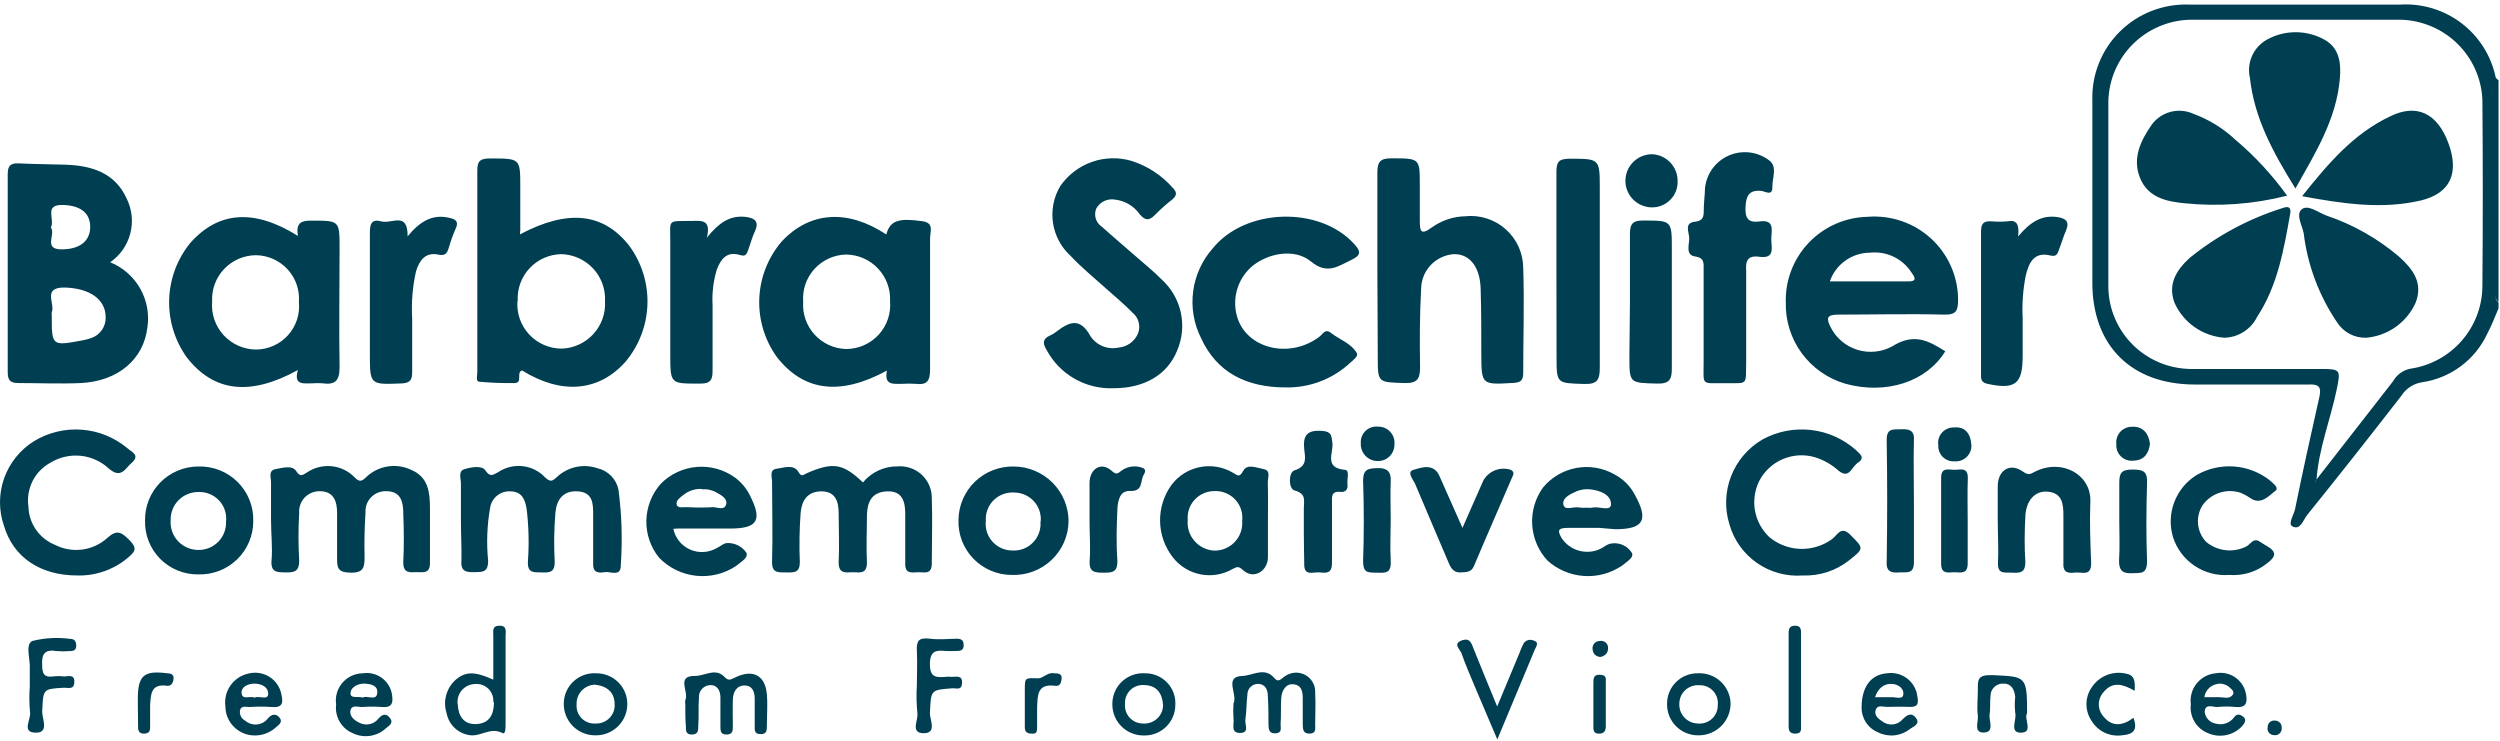 <!DOCTYPE svg PUBLIC "-//W3C//DTD SVG 1.1//EN" "http://www.w3.org/Graphics/SVG/1.1/DTD/svg11.dtd">
<svg width="334px" height="99px" viewBox="0 0 334 99" version="1.1" xmlns="http://www.w3.org/2000/svg" xmlns:xlink="http://www.w3.org/1999/xlink" xml:space="preserve" xmlns:serif="http://www.serif.com/" style="fill-rule:evenodd;clip-rule:evenodd;stroke-linejoin:round;stroke-miterlimit:2;">
  <path d="M200.022,94.387L202.982,87.285C203.144,86.822 203.341,86.371 203.57,85.936C203.714,85.729 203.928,85.579 204.173,85.514C204.418,85.449 204.678,85.473 204.907,85.581C205.709,85.829 205.192,86.415 205.05,86.788C203.463,90.623 201.858,94.44 200.04,98.79L197.134,91.955C196.492,90.392 195.797,88.848 195.244,87.25C195.066,86.753 194.086,86.025 195.244,85.581C196.403,85.137 196.582,85.936 196.902,86.753C197.829,89.096 198.828,91.457 200.022,94.387ZM44.907,94.122C44.83,93.609 44.865,93.085 45.009,92.586C45.152,92.088 45.401,91.625 45.739,91.23C46.076,90.835 46.495,90.516 46.966,90.295C47.438,90.075 47.951,89.957 48.472,89.95C48.929,89.88 49.395,89.903 49.843,90.017C50.29,90.132 50.71,90.335 51.077,90.616C51.443,90.896 51.749,91.247 51.975,91.649C52.202,92.05 52.344,92.493 52.394,92.95C52.537,94.033 52.269,94.548 51.075,94.459C50.155,94.388 49.231,94.388 48.312,94.459C47.795,94.459 47.028,94.14 46.832,94.867C46.636,95.595 47.242,96.181 47.902,96.501C48.332,96.76 48.844,96.851 49.338,96.756C49.832,96.66 50.273,96.386 50.576,95.986C51.146,95.329 51.681,95.311 52.145,95.986C52.608,96.661 51.895,96.998 51.538,97.318C50.958,97.847 50.233,98.192 49.455,98.309C48.677,98.426 47.882,98.31 47.171,97.974C46.421,97.669 45.793,97.126 45.384,96.43C44.975,95.733 44.807,94.922 44.907,94.122ZM292.695,94.086C292.631,93.596 292.666,93.098 292.799,92.622C292.933,92.146 293.161,91.702 293.47,91.316C293.78,90.929 294.164,90.609 294.601,90.375C295.038,90.14 295.517,89.995 296.011,89.949C296.466,89.863 296.934,89.868 297.387,89.965C297.84,90.062 298.268,90.248 298.647,90.513C299.026,90.778 299.348,91.116 299.594,91.507C299.839,91.898 300.003,92.334 300.076,92.79C300.272,93.873 300.076,94.565 298.739,94.459C297.897,94.37 297.049,94.37 296.207,94.459C295.601,94.459 294.585,93.962 294.549,95.116C294.592,95.504 294.761,95.867 295.032,96.15C295.303,96.432 295.66,96.618 296.047,96.678C296.494,96.802 296.97,96.785 297.407,96.629C297.844,96.474 298.222,96.187 298.489,95.808C298.899,95.275 299.345,95.453 299.755,95.808C300.165,96.163 299.862,96.696 299.541,97.015C298.983,97.616 298.251,98.031 297.447,98.203C296.643,98.374 295.805,98.294 295.049,97.974C294.276,97.682 293.624,97.14 293.197,96.435C292.77,95.73 292.594,94.903 292.695,94.086ZM285.187,92.294C283.636,91.388 282.245,90.998 281.051,92.454C280.634,92.903 280.402,93.493 280.402,94.105C280.402,94.717 280.634,95.306 281.051,95.756C282.192,97.141 283.6,96.981 285.026,95.898C285.633,97.496 285.027,98.117 283.582,98.224C282.771,98.355 281.938,98.238 281.193,97.89C280.449,97.541 279.828,96.977 279.411,96.271C278.938,95.557 278.708,94.71 278.756,93.856C278.804,93.003 279.128,92.187 279.678,91.53C280.181,90.884 280.861,90.396 281.636,90.125C282.411,89.854 283.248,89.812 284.046,90.004C285.187,90.181 285.276,91.051 285.187,92.294ZM248.711,94.529C248.711,91.688 249.995,90.126 252.098,89.949C252.571,89.879 253.053,89.904 253.516,90.024C253.979,90.143 254.413,90.354 254.792,90.644C255.171,90.934 255.488,91.297 255.723,91.711C255.959,92.125 256.108,92.583 256.163,93.055C256.359,94.103 256.163,94.494 255.022,94.44C253.881,94.387 253.025,94.44 252.045,94.44C251.528,94.44 250.797,94.121 250.583,94.866C250.369,95.612 250.975,96.038 251.492,96.393C251.897,96.699 252.403,96.837 252.908,96.781C253.412,96.725 253.875,96.478 254.202,96.091C254.79,95.488 255.396,95.133 255.985,95.932C256.573,96.731 255.646,97.05 255.183,97.387C254.596,97.858 253.888,98.152 253.14,98.237C252.392,98.322 251.635,98.193 250.957,97.867C250.288,97.601 249.716,97.141 249.315,96.545C248.914,95.949 248.703,95.246 248.711,94.529ZM157.025,94.176C157.025,94.722 156.915,95.264 156.701,95.768C156.487,96.271 156.174,96.727 155.78,97.108C155.386,97.489 154.919,97.787 154.407,97.985C153.895,98.182 153.348,98.276 152.8,98.259C152.25,98.264 151.704,98.16 151.195,97.953C150.686,97.746 150.223,97.44 149.833,97.054C149.443,96.667 149.134,96.208 148.925,95.701C148.715,95.195 148.608,94.652 148.61,94.105C148.599,93.539 148.706,92.978 148.924,92.456C149.142,91.934 149.467,91.462 149.878,91.072C150.288,90.681 150.776,90.38 151.309,90.187C151.843,89.994 152.411,89.913 152.978,89.95C153.528,89.944 154.073,90.051 154.579,90.264C155.086,90.477 155.543,90.791 155.923,91.188C156.302,91.584 156.596,92.054 156.786,92.568C156.975,93.082 157.056,93.629 157.025,94.176ZM34.05,98.257C33.532,98.26 33.018,98.16 32.539,97.964C32.06,97.767 31.625,97.478 31.259,97.113C30.892,96.749 30.602,96.315 30.405,95.838C30.208,95.361 30.108,94.85 30.11,94.334C29.983,93.341 30.24,92.336 30.83,91.525C31.419,90.714 32.296,90.157 33.283,89.966C33.753,89.858 34.241,89.845 34.716,89.93C35.191,90.014 35.644,90.194 36.047,90.458C36.451,90.721 36.796,91.064 37.063,91.465C37.329,91.866 37.511,92.316 37.597,92.789C37.865,93.908 37.74,94.565 36.332,94.458C35.341,94.387 34.346,94.387 33.354,94.458C32.909,94.458 32.249,94.227 32.071,94.866C32.016,95.146 32.055,95.436 32.18,95.692C32.306,95.948 32.511,96.157 32.766,96.287C32.984,96.475 33.238,96.616 33.513,96.702C33.788,96.787 34.078,96.815 34.365,96.783C34.651,96.751 34.928,96.661 35.177,96.518C35.427,96.374 35.644,96.181 35.815,95.949C36.403,95.275 36.991,95.381 37.401,95.949C37.811,96.517 37.152,96.908 36.777,97.245C36.022,97.902 35.052,98.262 34.05,98.257ZM65.905,90.802L65.905,84.926C65.905,84.34 65.708,83.594 66.742,83.594C67.776,83.594 67.545,84.393 67.545,84.943L67.545,96.803C67.545,97.229 67.545,98.205 67.099,97.921C65.477,97.087 64.157,98.507 62.66,98.205C61.919,98.083 61.234,97.736 60.698,97.212C60.162,96.688 59.801,96.012 59.665,95.276C59.413,94.496 59.394,93.66 59.609,92.869C59.824,92.079 60.265,91.367 60.877,90.82C62.196,89.684 63.444,89.684 65.905,90.802ZM79.654,89.95C80.203,89.945 80.746,90.05 81.254,90.257C81.761,90.464 82.222,90.77 82.608,91.157C82.995,91.544 83.301,92.004 83.507,92.51C83.713,93.016 83.815,93.558 83.808,94.104C83.803,94.652 83.69,95.194 83.476,95.698C83.261,96.203 82.948,96.66 82.556,97.044C82.164,97.428 81.699,97.732 81.189,97.937C80.679,98.143 80.133,98.246 79.583,98.241C79.016,98.251 78.453,98.146 77.928,97.933C77.403,97.72 76.927,97.403 76.529,97.001C76.131,96.6 75.818,96.122 75.611,95.596C75.403,95.071 75.305,94.509 75.322,93.945C75.331,93.395 75.451,92.853 75.676,92.351C75.901,91.849 76.226,91.398 76.631,91.025C77.035,90.652 77.512,90.364 78.032,90.179C78.552,89.994 79.104,89.916 79.654,89.95ZM226.874,89.95C227.424,89.926 227.973,90.012 228.489,90.201C229.006,90.39 229.479,90.68 229.882,91.054C230.286,91.427 230.61,91.876 230.837,92.376C231.064,92.875 231.19,93.414 231.206,93.962C231.21,94.527 231.102,95.087 230.887,95.609C230.671,96.132 230.353,96.606 229.952,97.005C229.55,97.403 229.072,97.718 228.547,97.93C228.021,98.142 227.458,98.248 226.891,98.241C226.342,98.246 225.798,98.141 225.289,97.934C224.781,97.727 224.319,97.421 223.931,97.035C223.543,96.648 223.236,96.188 223.028,95.682C222.82,95.176 222.715,94.634 222.72,94.087C222.708,93.54 222.807,92.997 223.011,92.489C223.216,91.982 223.521,91.521 223.909,91.135C224.297,90.748 224.76,90.444 225.27,90.24C225.779,90.037 226.325,89.938 226.874,89.95ZM303.923,96.27C304.048,96.267 304.172,96.29 304.287,96.338C304.402,96.386 304.506,96.458 304.592,96.548C304.678,96.638 304.743,96.746 304.785,96.863C304.826,96.98 304.842,97.105 304.832,97.229C304.851,97.371 304.834,97.515 304.784,97.65C304.734,97.784 304.652,97.904 304.545,98C304.438,98.096 304.31,98.165 304.17,98.201C304.031,98.236 303.885,98.238 303.745,98.205C303.62,98.198 303.498,98.164 303.388,98.105C303.278,98.046 303.182,97.964 303.107,97.864C303.032,97.764 302.981,97.649 302.955,97.527C302.93,97.405 302.932,97.279 302.961,97.158C302.954,97.033 302.976,96.909 303.023,96.794C303.07,96.678 303.142,96.575 303.234,96.49C303.326,96.405 303.435,96.342 303.554,96.304C303.673,96.266 303.799,96.254 303.923,96.27ZM91.56,94.138C91.523,93.933 91.523,93.722 91.56,93.517C92.094,92.452 90.24,90.25 92.897,90.303C94.198,90.303 95.624,89.149 96.836,90.481C97.407,91.102 97.781,90.659 98.28,90.481C100.598,89.363 102.238,90.232 102.452,92.754C102.577,94.156 102.452,95.576 102.452,96.979C102.452,97.583 102.452,98.097 101.579,98.08C100.705,98.062 100.83,97.423 100.83,96.908L100.83,93.357C100.83,92.469 100.544,91.582 99.475,91.582C98.405,91.582 97.942,92.452 97.906,93.464C97.87,94.476 97.906,95.86 97.906,97.014C97.906,97.618 97.906,98.133 97.05,98.133C96.195,98.133 96.266,97.529 96.248,96.997L96.248,93.197C96.248,92.398 95.927,91.546 94.947,91.528C94.731,91.528 94.518,91.572 94.321,91.657C94.123,91.742 93.945,91.867 93.798,92.023C93.651,92.18 93.537,92.365 93.465,92.567C93.393,92.769 93.363,92.983 93.378,93.197C93.289,94.458 93.378,95.718 93.289,96.979C93.289,97.565 93.289,98.115 92.451,98.133C91.613,98.151 91.631,97.583 91.631,97.014C91.542,95.985 91.56,95.008 91.56,94.138ZM136.915,97.069L136.915,92.24C136.915,90.465 136.915,90.589 138.698,90.624C139.393,90.624 139.946,89.79 140.784,89.95C141.247,89.95 141.907,89.95 141.836,90.642C141.764,91.335 141.586,91.707 140.927,91.619C138.449,91.299 138.645,93.075 138.556,94.601L138.556,97.122C138.556,97.957 138.413,98.046 137.735,98.01C137.058,97.975 136.898,97.637 136.915,97.069ZM18.414,93.998L18.414,93.359C18.414,90.252 19.234,89.541 22.336,89.95C22.764,89.95 23.228,90.074 23.192,90.624C23.156,91.175 22.907,91.69 22.318,91.619C20.072,91.299 20.161,92.879 20.054,94.282L20.054,97.229C20.054,97.726 19.858,97.975 19.305,98.01C18.753,98.046 18.432,97.779 18.45,97.158C18.432,96.11 18.414,95.01 18.414,93.998ZM212.876,96.945L212.876,91.264C212.876,90.678 212.876,90.11 213.732,90.145C214.587,90.181 214.552,90.554 214.534,91.122L214.534,97.016C214.534,97.726 214.249,98.046 213.536,98.01C212.822,97.975 212.876,97.407 212.876,96.945ZM240.62,84.712L240.62,96.962C240.62,97.442 240.709,97.974 239.942,98.01C239.176,98.045 238.944,97.69 238.962,96.998L238.962,84.747C238.962,84.162 238.962,83.611 239.8,83.593C240.638,83.576 240.62,84.144 240.62,84.712ZM164.795,93.962C165.401,92.773 163.458,90.412 165.954,90.305C167.273,90.305 168.949,89.027 170.25,90.589C170.839,91.299 171.231,90.589 171.677,90.341C172.071,90.059 172.538,89.894 173.022,89.868C173.507,89.841 173.989,89.953 174.413,90.189C174.836,90.426 175.182,90.778 175.411,91.205C175.64,91.631 175.742,92.113 175.706,92.595C175.795,93.998 175.706,95.418 175.706,96.821C175.706,97.353 175.884,97.992 174.957,98.01C174.03,98.028 174.066,97.353 174.048,96.714L174.048,93.341C174.048,92.435 173.923,91.566 172.853,91.424C171.784,91.281 171.267,92.258 171.177,93.199C171.088,94.14 171.177,95.596 171.088,96.75C171.088,97.265 171.32,97.939 170.393,97.975C169.466,98.01 169.484,97.318 169.466,96.696C169.466,95.436 169.466,94.158 169.377,92.897C169.377,92.116 169.003,91.441 168.2,91.37C168.003,91.353 167.804,91.377 167.616,91.44C167.428,91.504 167.256,91.606 167.11,91.74C166.964,91.873 166.848,92.036 166.768,92.217C166.689,92.398 166.649,92.593 166.649,92.79C166.525,93.909 166.542,95.028 166.382,96.146C166.275,96.767 166.988,97.921 165.669,97.921C164.35,97.921 164.92,96.714 164.795,96.022C164.744,95.336 164.744,94.648 164.795,93.962ZM122.49,91.601C122.49,90.057 122.579,88.494 122.49,86.95C122.401,85.405 122.954,85.174 124.273,85.334C125.592,85.494 126.697,85.334 127.838,85.334C128.445,85.334 128.748,85.547 128.748,86.204C128.748,86.861 128.338,86.985 127.785,86.968C127.292,86.994 126.798,86.994 126.305,86.968C125.022,86.843 124.237,86.968 124.237,88.743C124.237,90.518 125.057,90.518 126.305,90.43C126.589,90.394 126.877,90.394 127.161,90.43C127.731,90.43 128.587,90.163 128.534,91.228C128.48,92.294 127.803,91.921 127.25,91.956C124.291,92.169 124.38,92.169 124.237,95.294C124.237,96.2 125.2,97.975 123.382,97.957C121.563,97.939 122.722,96.182 122.561,95.259C122.437,94.043 122.413,92.82 122.49,91.601ZM3.978,91.743L3.978,89.417C4.085,88.103 3.318,86.115 4.317,85.635C5.959,85.223 7.665,85.126 9.344,85.351C9.986,85.351 10.2,85.724 10.182,86.31C10.164,86.896 9.79,86.985 9.308,86.985C8.745,87.029 8.178,87.029 7.615,86.985C5.975,86.701 5.529,87.375 5.636,88.938C5.636,89.985 5.903,90.535 7.062,90.376C7.559,90.313 8.062,90.313 8.56,90.376C9.094,90.376 9.968,90.021 9.932,91.121C9.897,92.222 9.077,91.849 8.506,91.885C5.689,92.045 5.779,92.045 5.636,95.098C5.636,96.057 6.616,97.939 4.727,97.885C2.837,97.832 4.174,96.11 4.014,95.134C3.903,94.007 3.891,92.872 3.978,91.743ZM270.817,95.293C270.336,96.021 271.709,97.849 270.033,97.885C268.357,97.92 269.498,96.11 269.231,95.222C269.159,94.519 269.159,93.812 269.231,93.109C269.142,92.204 268.767,91.334 267.715,91.334C267.49,91.314 267.263,91.341 267.048,91.413C266.834,91.486 266.636,91.601 266.469,91.753C266.301,91.905 266.167,92.089 266.075,92.295C265.983,92.501 265.934,92.724 265.933,92.949C265.844,93.784 265.933,94.725 265.808,95.488C265.683,96.252 266.521,97.814 265.059,97.867C263.597,97.92 264.346,96.394 264.239,95.595C264.096,94.494 264.239,93.34 264.239,92.221C264.239,90.837 264.132,90.126 266.218,90.198C270.675,90.411 270.817,90.286 270.817,95.293ZM65.905,93.803C65.933,93.474 65.888,93.143 65.772,92.833C65.657,92.524 65.474,92.244 65.237,92.013C65.001,91.782 64.715,91.607 64.402,91.499C64.089,91.391 63.756,91.353 63.426,91.388C63.084,91.4 62.748,91.486 62.442,91.639C62.135,91.792 61.865,92.009 61.65,92.275C61.436,92.541 61.281,92.85 61.197,93.181C61.112,93.512 61.101,93.857 61.162,94.193C61.252,95.702 61.983,96.821 63.676,96.732C65.37,96.643 65.994,95.471 65.994,93.803L65.905,93.803ZM224.36,93.962C224.336,94.304 224.381,94.646 224.494,94.969C224.607,95.292 224.785,95.589 225.017,95.842C225.249,96.094 225.53,96.297 225.843,96.438C226.156,96.579 226.494,96.655 226.838,96.661C227.18,96.694 227.525,96.654 227.85,96.544C228.175,96.434 228.473,96.256 228.724,96.023C228.976,95.79 229.174,95.506 229.307,95.191C229.439,94.875 229.503,94.535 229.494,94.193C229.533,93.853 229.497,93.509 229.39,93.183C229.283,92.858 229.107,92.56 228.873,92.309C228.64,92.058 228.354,91.86 228.037,91.728C227.72,91.597 227.378,91.535 227.034,91.548C226.697,91.521 226.358,91.563 226.038,91.672C225.718,91.781 225.424,91.953 225.173,92.18C224.923,92.406 224.721,92.681 224.581,92.987C224.441,93.294 224.366,93.626 224.36,93.962ZM79.387,91.477C78.725,91.522 78.107,91.825 77.667,92.32C77.227,92.815 76.999,93.462 77.034,94.122C77.007,94.462 77.054,94.804 77.173,95.125C77.292,95.445 77.479,95.735 77.721,95.977C77.963,96.218 78.255,96.404 78.577,96.522C78.898,96.64 79.241,96.688 79.583,96.661C79.927,96.674 80.269,96.615 80.589,96.488C80.908,96.36 81.196,96.167 81.435,95.921C81.674,95.674 81.858,95.38 81.975,95.058C82.093,94.736 82.14,94.393 82.115,94.051C82.097,92.507 81.134,91.637 79.387,91.459L79.387,91.477ZM155.385,94.176C155.278,92.596 154.511,91.566 152.907,91.53C152.564,91.496 152.218,91.537 151.893,91.649C151.567,91.761 151.27,91.943 151.023,92.181C150.775,92.42 150.582,92.709 150.458,93.028C150.334,93.348 150.281,93.691 150.304,94.034C150.271,94.373 150.311,94.716 150.421,95.039C150.532,95.362 150.71,95.658 150.945,95.907C151.179,96.155 151.465,96.351 151.781,96.482C152.098,96.612 152.439,96.673 152.782,96.661C153.119,96.678 153.456,96.626 153.773,96.509C154.089,96.391 154.378,96.21 154.622,95.978C154.865,95.745 155.059,95.465 155.19,95.155C155.321,94.845 155.387,94.512 155.385,94.176ZM48.472,93.181C49.096,92.879 50.255,93.678 50.397,92.631C50.54,91.583 49.56,91.388 48.775,91.334C47.991,91.281 46.885,91.707 46.832,92.577C46.778,93.447 47.955,92.932 48.543,93.234L48.472,93.181ZM294.506,93.145L296.51,93.145C297.117,93.145 297.83,93.447 298.293,92.825C298.507,92.524 298.293,92.151 297.954,91.92C297.712,91.667 297.403,91.487 297.063,91.399C296.723,91.311 296.365,91.319 296.029,91.423C295.617,91.531 295.249,91.763 294.975,92.087C294.72,92.388 294.557,92.755 294.506,93.145L294.478,93.145L294.496,93.234C294.499,93.204 294.502,93.174 294.506,93.145ZM34.05,93.18C34.674,92.931 35.833,93.606 35.833,92.683C35.833,91.759 34.905,91.351 34.05,91.333C33.194,91.316 32.267,91.724 32.267,92.505C32.303,93.659 33.461,92.86 34.032,93.233L34.05,93.18ZM250.505,93.144L252.776,93.144C253.435,93.144 254.291,93.517 254.291,92.647C254.291,91.777 253.328,91.316 252.508,91.369C251.707,91.421 250.939,91.88 250.505,93.144L250.494,93.144L250.476,93.233C250.486,93.203 250.496,93.173 250.505,93.144ZM213.877,87.766C213.737,87.773 213.597,87.752 213.466,87.705C213.334,87.658 213.214,87.585 213.111,87.491C213.008,87.397 212.925,87.283 212.866,87.156C212.808,87.03 212.776,86.893 212.771,86.754C212.748,86.615 212.755,86.473 212.793,86.338C212.831,86.202 212.898,86.077 212.99,85.97C213.081,85.863 213.196,85.778 213.324,85.72C213.453,85.662 213.593,85.633 213.734,85.635C213.873,85.608 214.016,85.613 214.153,85.649C214.289,85.685 214.416,85.752 214.523,85.845C214.629,85.937 214.713,86.053 214.768,86.183C214.823,86.313 214.847,86.453 214.839,86.594C214.839,87.269 214.429,87.606 213.877,87.766ZM213.664,70.527L209.403,70.527C207.995,70.527 208.138,71.006 208.637,71.894C209.168,72.692 209.965,73.279 210.887,73.552C211.81,73.825 212.799,73.766 213.682,73.385C214.146,73.208 214.52,72.835 214.983,72.675C215.533,72.523 216.116,72.548 216.651,72.746C217.185,72.943 217.644,73.304 217.961,73.776C218.442,74.433 217.337,75.036 216.731,75.551C215.232,76.58 213.428,77.074 211.612,76.951C209.796,76.829 208.075,76.097 206.729,74.877C205.528,73.571 204.813,71.895 204.702,70.128C204.592,68.36 205.094,66.609 206.123,65.165C207.249,63.783 208.833,62.845 210.591,62.52C212.348,62.194 214.165,62.503 215.714,63.39C216.853,63.991 217.785,64.918 218.388,66.053C220.296,69.479 219.619,70.704 215.786,70.704L213.664,70.527ZM89.957,70.651C90.082,71.252 90.347,71.815 90.732,72.295C91.117,72.774 91.611,73.156 92.173,73.408C92.734,73.661 93.348,73.778 93.964,73.749C94.58,73.72 95.18,73.547 95.715,73.243C96.232,73.012 96.732,72.515 97.213,72.55C97.703,72.541 98.187,72.653 98.623,72.876C99.058,73.099 99.431,73.426 99.709,73.829C100.03,74.539 98.96,75.071 98.354,75.604C96.781,76.657 94.885,77.123 93,76.922C91.116,76.721 89.363,75.864 88.05,74.503C86.909,73.092 86.308,71.324 86.354,69.513C86.4,67.702 87.089,65.967 88.299,64.614C89.581,63.32 91.287,62.527 93.106,62.38C94.926,62.234 96.737,62.743 98.211,63.815C99.008,64.409 99.66,65.173 100.119,66.052C101.901,69.479 101.277,70.615 97.534,70.615L90.51,70.615C90.325,70.614 90.14,70.626 89.957,70.651ZM240.854,76.883C238.678,77.046 236.513,76.454 234.726,75.208C232.938,73.962 231.639,72.139 231.048,70.047C230.392,67.935 230.474,65.664 231.28,63.603C232.086,61.543 233.569,59.816 235.488,58.703C237.461,57.627 239.722,57.188 241.957,57.446C244.192,57.703 246.292,58.645 247.967,60.141C248.448,60.62 249.233,61.135 248.252,61.792C247.272,62.449 247.093,64.064 245.596,62.857C244.693,62.044 243.622,61.438 242.458,61.082C241.046,60.67 239.534,60.761 238.181,61.337C236.828,61.914 235.718,62.941 235.042,64.242C234.423,65.479 234.223,66.882 234.47,68.242C234.717,69.601 235.4,70.845 236.415,71.787C237.576,72.739 239.02,73.281 240.523,73.329C242.026,73.377 243.502,72.929 244.722,72.054C245.435,71.592 245.917,70.101 247.254,71.503C249.036,73.278 249.036,73.278 247.022,74.876C245.271,76.255 243.084,76.966 240.854,76.883ZM10.34,76.883C5.331,76.883 1.765,74.415 0.535,70.261C-0.183,68.204 -0.178,65.965 0.547,63.911C1.273,61.857 2.676,60.108 4.528,58.951C6.442,57.781 8.678,57.24 10.918,57.406C13.158,57.572 15.288,58.435 17.008,59.875C17.525,60.336 18.79,60.816 17.596,61.828C16.74,62.555 16.205,64.029 14.547,62.609C13.525,61.65 12.216,61.05 10.819,60.899C9.423,60.749 8.015,61.056 6.81,61.774C5.762,62.326 4.909,63.186 4.37,64.238C3.831,65.29 3.631,66.482 3.797,67.651C3.818,68.763 4.168,69.844 4.802,70.76C5.436,71.675 6.327,72.385 7.363,72.799C8.485,73.37 9.756,73.586 11.005,73.418C12.254,73.25 13.421,72.706 14.351,71.858C15.617,70.722 16.223,71.095 17.222,72.089C18.22,73.083 18.238,73.545 17.222,74.397C15.324,76.059 12.866,76.947 10.34,76.883ZM169.395,69.569L169.395,74.433C169.395,76.297 167.505,77.451 166.115,76.208C165.455,75.605 165.313,75.711 164.724,75.995C163.425,76.758 161.892,77.022 160.411,76.738C158.93,76.453 157.605,75.64 156.684,74.451C155.614,73.075 155.018,71.391 154.986,69.651C154.954,67.911 155.487,66.207 156.506,64.793C157.43,63.556 158.782,62.705 160.3,62.404C161.818,62.102 163.394,62.371 164.724,63.159C165.224,63.39 165.527,63.958 166.079,62.929C166.632,61.899 167.862,62.502 168.843,62.68C169.823,62.858 169.36,63.852 169.377,64.455C169.431,66.178 169.395,67.864 169.395,69.569ZM297.858,76.811C296.214,76.941 294.574,76.514 293.205,75.598C291.836,74.683 290.818,73.334 290.317,71.769C289.854,70.231 289.912,68.585 290.483,67.083C291.053,65.582 292.103,64.308 293.472,63.46C294.985,62.593 296.725,62.197 298.466,62.323C300.208,62.45 301.871,63.093 303.242,64.171C303.652,64.561 304.579,65.182 303.955,65.609C303.331,66.035 302.172,67.473 300.817,66.656C300.358,66.336 299.868,66.063 299.355,65.839C298.438,65.534 297.447,65.531 296.528,65.832C295.609,66.133 294.813,66.721 294.256,67.508C293.781,68.264 293.572,69.156 293.662,70.044C293.753,70.931 294.137,71.763 294.756,72.408C295.492,73.015 296.39,73.396 297.34,73.503C298.289,73.61 299.25,73.44 300.104,73.012C300.674,72.728 301.067,71.787 301.887,72.355C302.707,72.923 303.669,73.26 303.812,73.917C303.955,74.574 302.938,75.213 302.279,75.693C300.968,76.538 299.415,76.931 297.858,76.811ZM135.184,76.812C134.223,76.813 133.271,76.62 132.387,76.246C131.503,75.871 130.704,75.322 130.038,74.632C129.372,73.943 128.852,73.126 128.511,72.231C128.17,71.337 128.014,70.382 128.053,69.426C128.066,68.474 128.27,67.533 128.651,66.659C129.032,65.785 129.583,64.995 130.273,64.335C130.963,63.674 131.777,63.157 132.669,62.812C133.561,62.467 134.512,62.301 135.469,62.325C137.403,62.343 139.252,63.119 140.617,64.485C141.981,65.85 142.751,67.695 142.76,69.622C142.749,70.593 142.543,71.552 142.154,72.443C141.764,73.333 141.2,74.137 140.494,74.807C139.788,75.477 138.954,76 138.042,76.344C137.13,76.689 136.158,76.848 135.184,76.812ZM26.438,62.324C27.415,62.287 28.389,62.451 29.3,62.804C30.211,63.158 31.039,63.695 31.733,64.381C32.427,65.067 32.971,65.887 33.333,66.792C33.695,67.696 33.866,68.665 33.836,69.639C33.837,70.588 33.646,71.528 33.275,72.402C32.905,73.277 32.362,74.068 31.679,74.731C30.996,75.393 30.186,75.912 29.299,76.257C28.411,76.602 27.462,76.766 26.509,76.74C25.56,76.755 24.617,76.578 23.738,76.22C22.859,75.861 22.062,75.329 21.395,74.655C20.729,73.982 20.206,73.18 19.86,72.3C19.513,71.419 19.349,70.478 19.378,69.532C19.364,68.597 19.536,67.667 19.883,66.798C20.231,65.929 20.748,65.136 21.404,64.467C22.06,63.797 22.842,63.263 23.706,62.895C24.57,62.527 25.498,62.333 26.438,62.324ZM283.137,69.603L283.137,64.507C283.137,63.194 283.405,62.732 284.92,62.732C286.435,62.732 286.917,63.034 286.845,64.596C286.738,68.04 286.721,71.52 286.845,74.964C286.845,76.74 286.025,76.527 284.884,76.58C283.743,76.633 283.102,76.367 283.102,74.964C283.226,73.136 283.137,71.36 283.137,69.603ZM266.898,69.391L266.898,64.952C266.898,62.857 268.521,61.756 270.25,62.999C271.124,63.621 271.373,63.23 271.908,62.999C275.473,61.224 279.413,63.39 279.271,67.029C279.164,69.763 279.271,72.515 279.378,75.267C279.378,77.043 278.148,76.403 277.292,76.492C276.436,76.581 275.598,76.616 275.67,75.267L275.67,68.911C275.67,67.42 275.58,65.804 273.477,65.68C271.872,65.574 270.696,66.87 270.589,68.929C270.482,70.988 270.446,73.03 270.589,75.072C270.589,76.421 269.983,76.581 268.913,76.51C267.843,76.439 266.845,76.812 266.934,75.143C267.023,73.474 266.898,71.308 266.898,69.391ZM61.578,69.462L61.578,64.597C61.578,63.94 61.186,62.964 62.006,62.698C62.826,62.431 64.359,62.13 64.823,62.822C65.518,63.834 65.857,63.426 66.606,63.053C67.562,62.422 68.711,62.149 69.85,62.282C70.989,62.415 72.044,62.946 72.827,63.781C73.629,64.562 73.915,64.153 74.467,63.674C75.176,63.026 76.046,62.58 76.987,62.383C77.929,62.186 78.906,62.246 79.816,62.556C80.516,62.714 81.155,63.072 81.655,63.586C82.155,64.1 82.495,64.747 82.632,65.45C83.072,68.804 83.173,72.194 82.935,75.569C82.935,77.096 81.545,76.315 80.778,76.439C80.012,76.563 79.21,76.563 79.245,75.338L79.245,68.787C79.245,67.331 79.245,65.787 77.213,65.645C75.181,65.503 74.343,66.834 74.2,68.521C74.019,70.7 73.989,72.889 74.111,75.072C74.111,76.475 73.433,76.51 72.417,76.475C71.401,76.439 70.456,76.652 70.528,75.037C70.697,72.711 70.643,70.375 70.367,68.059C70.171,66.799 69.779,65.68 68.21,65.645C67.563,65.602 66.924,65.803 66.419,66.207C65.913,66.612 65.579,67.19 65.482,67.829C65.069,70.173 64.979,72.562 65.215,74.93C65.215,76.475 64.448,76.421 63.432,76.439C62.416,76.457 61.507,76.439 61.649,74.912C61.685,73.137 61.578,71.291 61.578,69.462ZM174.191,71.077L174.191,67.917C174.191,66.87 174.566,65.964 172.943,65.521C172.105,65.272 172.141,63.07 172.943,62.84C174.726,62.289 174.352,61.064 174.245,60.035C174.049,58.117 174.655,57.425 176.651,57.567C177.935,57.673 177.864,58.224 178.006,59.129C178.202,60.443 176.812,62.484 179.646,62.769C180.377,62.769 179.932,64.011 180.021,64.668C180.11,65.325 179.825,65.805 179.058,65.716C177.81,65.592 177.953,66.426 177.953,67.207L177.953,75.232C177.953,76.581 177.24,76.581 176.348,76.475C175.457,76.368 174.191,77.078 174.245,75.303C174.227,73.9 174.191,72.498 174.191,71.077ZM185.8,69.391C185.8,71.167 185.693,73.048 185.8,74.859C185.907,76.67 185.104,76.528 183.892,76.51C182.68,76.493 182.109,76.51 182.109,74.966C182.234,71.415 182.234,67.864 182.109,64.225C182.109,62.662 182.787,62.591 184.017,62.538C185.247,62.485 185.889,62.964 185.8,64.314C185.728,66.018 185.8,67.705 185.8,69.391ZM36.21,69.532L36.21,64.455C36.21,63.833 35.818,62.857 36.799,62.679C37.779,62.502 39.045,62.111 39.58,62.946C40.115,63.78 40.4,63.46 40.952,63.158C41.923,62.481 43.106,62.172 44.286,62.286C45.465,62.4 46.566,62.929 47.388,63.78C47.976,64.384 48.28,64.366 48.886,63.78C49.677,63.006 50.691,62.496 51.787,62.321C52.882,62.146 54.005,62.314 55.001,62.804C57.211,63.762 57.425,65.751 57.443,67.775L57.443,75.196C57.443,76.723 56.498,76.421 55.66,76.438C54.822,76.456 53.877,76.652 53.877,75.16C53.984,72.976 53.966,70.775 53.877,68.591C53.877,67.153 53.61,65.626 51.631,65.626C51.256,65.608 50.881,65.669 50.53,65.805C50.18,65.941 49.863,66.149 49.599,66.415C49.334,66.682 49.13,67 48.998,67.351C48.865,67.701 48.809,68.076 48.832,68.449C48.707,70.42 48.654,72.408 48.707,74.379C48.707,75.782 48.6,76.545 46.818,76.51C45.035,76.474 45.035,75.781 45.035,74.468L45.035,68.556C45.035,67.029 44.625,65.626 42.717,65.626C42.34,65.62 41.965,65.693 41.617,65.839C41.27,65.986 40.956,66.203 40.698,66.477C40.439,66.751 40.241,67.076 40.116,67.431C39.991,67.786 39.942,68.163 39.972,68.538C39.847,70.649 39.847,72.765 39.972,74.876C39.972,76.296 39.419,76.492 38.189,76.474C36.959,76.456 36.139,76.474 36.282,74.805C36.424,73.136 36.21,71.308 36.21,69.532ZM145.562,69.604L145.562,64.526C145.562,62.644 147.114,61.65 148.486,62.875C149.253,63.567 149.378,63.177 149.841,62.875C150.244,62.581 150.716,62.394 151.212,62.332C151.708,62.269 152.212,62.334 152.676,62.52C153.121,62.679 152.997,63.123 152.818,63.407C152.283,64.224 152.818,65.715 150.875,65.591C149.592,65.591 149.342,66.94 149.288,67.97C149.181,70.296 149.11,72.622 149.288,74.947C149.288,76.403 148.682,76.51 147.506,76.51C146.329,76.51 145.456,76.51 145.58,74.876C145.705,73.243 145.562,71.361 145.562,69.604ZM255.698,67.065L255.698,75.107C255.698,76.776 254.7,76.403 253.755,76.474C252.81,76.545 251.972,76.474 252.061,75.054C252.15,69.621 252.15,64.171 252.061,58.738C252.061,57.105 253.06,57.406 254.022,57.353C254.985,57.3 255.805,57.46 255.698,58.791C255.627,61.543 255.698,64.313 255.698,67.065ZM115.288,64.455C115.852,63.772 116.563,63.223 117.368,62.851C118.174,62.48 119.053,62.293 119.941,62.307C120.53,62.262 121.122,62.341 121.678,62.538C122.235,62.735 122.743,63.046 123.172,63.45C123.6,63.855 123.939,64.345 124.165,64.888C124.392,65.431 124.501,66.016 124.487,66.604C124.594,69.497 124.487,72.391 124.487,75.285C124.487,76.865 123.418,76.404 122.58,76.457C121.742,76.51 120.886,76.634 120.94,75.267L120.94,68.698C120.94,67.172 120.654,65.574 118.551,65.645C116.447,65.716 115.877,67.065 115.823,68.787C115.823,70.9 115.716,73.03 115.823,75.143C115.823,76.83 114.753,76.421 113.826,76.457C112.899,76.492 112.044,76.617 112.044,75.143C112.151,72.959 112.044,70.758 112.044,68.574C112.044,67.083 111.669,65.645 109.744,65.645C107.819,65.645 107.088,66.959 106.963,68.539C106.802,70.725 106.767,72.918 106.856,75.108C106.856,76.528 106.107,76.492 105.073,76.475C104.039,76.457 103.112,76.634 103.148,75.054C103.255,71.504 103.148,67.953 103.148,64.402C103.148,63.763 102.756,62.751 103.736,62.627C104.717,62.502 106.018,61.97 106.66,63.035C107.105,63.781 107.284,63.443 107.729,63.248C111.277,61.686 112.614,61.899 115.288,64.455ZM262.884,69.764L262.884,75.268C262.884,76.671 262.064,76.493 261.226,76.458C260.388,76.422 259.318,76.848 259.336,75.268L259.336,63.834C259.336,62.361 260.352,62.769 261.119,62.769C261.885,62.769 262.902,62.361 262.902,63.834C262.83,65.805 262.884,67.794 262.884,69.764ZM195.388,70.527C196.458,68.113 197.296,66.142 198.187,64.171C198.541,63.555 199.098,63.079 199.764,62.823C200.43,62.568 201.164,62.548 201.842,62.769C202.412,63.071 202.163,63.444 202.002,63.816C200.309,67.758 198.579,71.681 196.921,75.623C196.565,76.475 195.923,76.422 195.139,76.475C194.354,76.528 193.909,76.049 193.605,75.339C192.108,71.788 190.557,68.237 189.077,64.686C188.828,64.083 187.865,63.053 188.845,62.769C189.826,62.485 191.555,61.81 192.322,63.621L195.388,70.527ZM165.954,69.569C166.015,69.057 165.962,68.538 165.801,68.049C165.639,67.56 165.373,67.111 165.02,66.734C164.668,66.358 164.237,66.062 163.758,65.868C163.279,65.673 162.763,65.585 162.246,65.609C161.752,65.608 161.262,65.708 160.808,65.905C160.354,66.102 159.947,66.391 159.612,66.754C159.276,67.116 159.02,67.544 158.86,68.01C158.7,68.477 158.639,68.971 158.681,69.462C158.632,69.967 158.687,70.476 158.841,70.96C158.996,71.443 159.248,71.89 159.581,72.273C159.915,72.657 160.323,72.969 160.781,73.191C161.239,73.412 161.738,73.539 162.246,73.563C162.761,73.568 163.27,73.465 163.742,73.262C164.215,73.058 164.639,72.759 164.988,72.383C165.337,72.007 165.603,71.562 165.77,71.077C165.936,70.593 165.999,70.079 165.954,69.569ZM139.034,69.71C139.084,69.223 139.031,68.73 138.88,68.263C138.728,67.797 138.482,67.366 138.155,66.999C137.828,66.632 137.429,66.337 136.982,66.131C136.535,65.926 136.05,65.814 135.558,65.805C135.046,65.762 134.531,65.831 134.049,66.005C133.566,66.18 133.127,66.456 132.761,66.815C132.395,67.174 132.112,67.608 131.93,68.086C131.748,68.564 131.672,69.076 131.707,69.586C131.65,70.078 131.697,70.577 131.844,71.05C131.992,71.522 132.238,71.96 132.565,72.332C132.892,72.705 133.295,73.006 133.745,73.215C134.196,73.424 134.686,73.536 135.184,73.545C135.704,73.584 136.227,73.509 136.715,73.325C137.203,73.141 137.644,72.853 138.008,72.48C138.372,72.108 138.649,71.66 138.82,71.169C138.991,70.679 139.052,70.156 138.999,69.639L139.034,69.71ZM26.527,65.733C26.033,65.725 25.542,65.818 25.084,66.004C24.627,66.19 24.211,66.466 23.863,66.816C23.516,67.166 23.242,67.582 23.06,68.039C22.877,68.497 22.789,68.987 22.801,69.479C22.759,69.989 22.824,70.501 22.991,70.985C23.159,71.468 23.425,71.912 23.774,72.287C24.123,72.663 24.546,72.962 25.017,73.166C25.488,73.371 25.996,73.475 26.509,73.473C27.004,73.479 27.496,73.384 27.953,73.194C28.41,73.004 28.824,72.724 29.169,72.371C29.514,72.017 29.783,71.597 29.96,71.137C30.138,70.676 30.219,70.185 30.2,69.692C30.259,69.183 30.207,68.668 30.048,68.181C29.889,67.695 29.626,67.248 29.277,66.872C28.928,66.496 28.502,66.199 28.027,66.003C27.553,65.806 27.041,65.714 26.527,65.733ZM333.368,39.33C333.365,39.729 333.429,40.112 333.803,40.417L333.803,41.198C333.304,42.334 332.876,43.524 332.288,44.606C331.491,46.315 330.281,47.8 328.765,48.928C327.25,50.056 325.477,50.792 323.606,51.069C323.045,51.15 322.507,51.351 322.031,51.657C321.554,51.964 321.149,52.368 320.843,52.844C316.683,58.218 312.476,63.544 308.221,68.823C307.704,69.48 307.33,70.882 306.278,70.332C305.618,69.977 306.456,68.805 306.617,68.024C307.633,63.053 308.72,58.1 309.843,53.146C310.146,51.832 309.968,51.282 308.399,51.371L293.228,51.371C284.742,51.371 279.537,46.169 279.537,37.771L279.537,13.395C279.487,11.694 279.788,10.001 280.422,8.42C281.056,6.84 282.01,5.406 283.223,4.207C284.437,3.009 285.884,2.071 287.476,1.453C289.069,0.835 290.772,0.548 292.479,0.612L320.665,0.612C323.601,0.435 326.505,1.314 328.844,3.09C331.184,4.866 332.805,7.421 333.411,10.288C333.411,10.448 333.661,10.59 333.803,10.732L333.803,40.345C333.451,40.058 333.373,39.703 333.368,39.33ZM212.073,67.83C212.282,67.855 212.492,67.854 212.702,67.828C213.575,67.58 215.197,68.396 215.233,67.384C215.233,66.071 213.771,65.52 212.434,65.378C211.828,65.314 211.216,65.399 210.651,65.627C209.778,66.017 208.69,66.515 208.869,67.402C209.047,68.29 210.188,67.651 210.901,67.793C211.29,67.844 211.682,67.857 212.073,67.83C212.069,67.829 212.064,67.829 212.06,67.828L212.095,67.828C212.088,67.829 212.08,67.829 212.073,67.83ZM93.736,65.324C92.865,65.283 92.009,65.561 91.33,66.106C90.902,66.443 90.278,66.834 90.403,67.402C90.528,67.97 91.365,67.721 91.865,67.757C92.993,67.828 94.124,67.828 95.252,67.757C95.858,67.757 96.838,68.272 97.034,67.295C97.159,66.603 96.357,66.141 95.733,65.804C95.13,65.454 94.431,65.305 93.736,65.378L93.736,65.324ZM309.344,64.243L309.291,64.296L309.415,64.296C309.426,64.296 309.431,64.28 309.432,64.257C309.409,64.258 309.371,64.247 309.344,64.243ZM309.488,64.082L309.453,64.117L309.453,64.134L309.487,64.1C309.487,64.094 309.488,64.088 309.488,64.082ZM309.491,64.05L319.72,50.927C319.96,50.5 320.289,50.13 320.686,49.842C321.083,49.554 321.538,49.355 322.02,49.258C324.671,48.873 327.098,47.559 328.863,45.55C330.628,43.542 331.615,40.972 331.646,38.304C331.718,29.96 331.718,21.621 331.646,13.289C331.517,10.475 330.325,7.813 328.308,5.837C326.291,3.862 323.599,2.719 320.772,2.636L292.586,2.636C289.718,2.708 286.988,3.874 284.958,5.892C282.927,7.911 281.753,10.628 281.676,13.484L281.676,38.499C281.749,41.351 282.924,44.066 284.956,46.076C286.989,48.087 289.722,49.24 292.586,49.294L310.146,49.294C312.696,49.294 312.714,49.436 312.197,51.974C311.359,56.04 309.772,59.928 309.487,64.1L309.451,64.1C309.447,64.104 309.445,64.108 309.443,64.113C309.44,64.119 309.439,64.126 309.437,64.132L309.437,64.133L309.453,64.117L309.453,64.099L309.489,64.072L309.491,64.05ZM263.379,59.502C263.388,59.795 263.334,60.086 263.222,60.357C263.109,60.627 262.941,60.871 262.727,61.073C262.513,61.274 262.259,61.428 261.981,61.524C261.703,61.621 261.408,61.657 261.115,61.632C260.829,61.65 260.542,61.608 260.273,61.507C260.004,61.407 259.76,61.251 259.556,61.049C259.352,60.848 259.194,60.606 259.091,60.339C258.987,60.073 258.942,59.787 258.958,59.502C258.907,59.2 258.925,58.891 259.009,58.597C259.094,58.302 259.243,58.031 259.446,57.801C259.65,57.572 259.901,57.39 260.184,57.27C260.466,57.149 260.772,57.093 261.079,57.105C262.47,56.981 263.29,57.851 263.379,59.502ZM184.067,61.596C183.759,61.597 183.454,61.534 183.17,61.413C182.887,61.292 182.632,61.115 182.42,60.892C182.208,60.67 182.044,60.406 181.938,60.118C181.832,59.83 181.786,59.524 181.803,59.217C181.78,58.914 181.825,58.609 181.933,58.325C182.042,58.041 182.212,57.783 182.431,57.572C182.651,57.36 182.914,57.199 183.203,57.1C183.491,57.001 183.799,56.966 184.102,56.998C184.407,56.991 184.711,57.049 184.992,57.168C185.273,57.287 185.525,57.464 185.732,57.687C185.94,57.91 186.097,58.175 186.194,58.463C186.291,58.751 186.325,59.057 186.295,59.359C186.302,59.653 186.25,59.946 186.141,60.219C186.031,60.493 185.868,60.742 185.66,60.951C185.452,61.16 185.203,61.325 184.929,61.435C184.656,61.546 184.362,61.601 184.067,61.596ZM287.237,59.289C287.076,60.549 286.488,61.508 285.026,61.543C284.725,61.578 284.421,61.547 284.134,61.451C283.848,61.354 283.586,61.196 283.368,60.988C283.15,60.779 282.981,60.525 282.873,60.243C282.765,59.962 282.721,59.66 282.744,59.36C282.705,59.059 282.732,58.754 282.824,58.465C282.915,58.176 283.069,57.911 283.275,57.688C283.48,57.465 283.732,57.289 284.013,57.173C284.294,57.057 284.597,57.003 284.901,57.016C286.256,56.963 287.058,57.868 287.237,59.289ZM148.751,51.867C146.935,51.939 145.135,51.499 143.558,50.597C141.981,49.696 140.692,48.37 139.838,46.772C139.249,45.831 139.303,45.245 140.337,44.801C140.596,44.681 140.842,44.532 141.068,44.357C142.85,42.99 144.277,42.351 145.685,44.907C146.081,45.513 146.654,45.984 147.326,46.256C147.998,46.529 148.738,46.591 149.447,46.434C150.016,46.386 150.561,46.182 151.021,45.843C151.481,45.504 151.837,45.045 152.049,44.517C152.227,44.046 152.254,43.532 152.126,43.046C151.998,42.559 151.723,42.124 151.336,41.8C150.16,40.593 148.84,39.51 147.575,38.374C146.309,37.238 144.437,35.693 143.047,34.202C141.773,33.045 140.937,31.488 140.681,29.79C140.425,28.093 140.763,26.359 141.638,24.881C142.667,23.379 144.15,22.242 145.871,21.635C147.592,21.029 149.463,20.984 151.212,21.508C153.311,22.184 155.189,23.411 156.649,25.058C157.219,25.627 157.291,26.071 156.649,26.621C155.813,27.273 155.021,27.979 154.278,28.734C153.476,29.568 152.923,29.426 152.228,28.574C151.853,28.054 151.375,27.616 150.823,27.289C150.271,26.962 149.656,26.753 149.019,26.674C148.524,26.576 148.011,26.637 147.553,26.848C147.095,27.058 146.716,27.408 146.469,27.846C146.284,28.277 146.258,28.759 146.395,29.207C146.532,29.655 146.823,30.041 147.218,30.296C148.733,31.663 150.32,32.995 151.853,34.344C152.976,35.32 154.135,36.261 155.187,37.326C156.488,38.502 157.387,40.053 157.757,41.763C158.128,43.473 157.953,45.255 157.255,46.86C155.936,50.127 152.798,51.885 148.751,51.867ZM259.887,46.932C257.391,51.015 251.972,52.773 246.534,51.264C244.198,50.581 242.152,49.15 240.714,47.192C239.277,45.234 238.528,42.859 238.583,40.434C238.538,38.963 238.786,37.498 239.314,36.124C239.841,34.749 240.636,33.492 241.654,32.425C242.672,31.359 243.892,30.504 245.244,29.91C246.596,29.316 248.052,28.995 249.529,28.965C251.059,28.843 252.597,29.036 254.048,29.532C255.499,30.027 256.832,30.815 257.964,31.846C259.096,32.877 260.003,34.129 260.628,35.524C261.254,36.919 261.584,38.427 261.599,39.955C261.599,41.446 261.438,42.085 259.691,42.032C255.002,41.908 250.296,42.032 245.607,42.032C243.967,42.032 244.003,42.564 244.573,43.718C244.936,44.436 245.44,45.074 246.056,45.593C246.672,46.112 247.387,46.502 248.158,46.739C248.928,46.976 249.739,47.055 250.542,46.973C251.344,46.89 252.122,46.647 252.828,46.257C255.716,44.446 257.677,45.529 259.887,46.932ZM171.767,51.76C166.579,51.76 162.55,49.808 160.428,45.103C159.48,43.184 159.124,41.027 159.407,38.907C159.689,36.786 160.597,34.797 162.015,33.19C166.401,27.775 176.277,27.509 180.894,32.569C181.786,33.527 181.91,34.078 180.591,34.699C178.809,35.533 177.347,36.758 175.136,34.93C172.925,33.101 169.289,33.847 167.203,35.64C166.224,36.508 165.53,37.65 165.212,38.917C164.894,40.184 164.966,41.516 165.42,42.742C166.935,46.718 172.444,47.872 176.259,44.996C176.723,44.659 177.026,43.842 177.828,44.481C178.969,45.387 180.52,45.848 181.269,47.18C181.5,47.606 180.77,48.121 180.36,48.494C178.03,50.653 174.948,51.825 171.767,51.76ZM39.804,31.521C39.484,29.657 40.357,29.461 41.694,29.479C45.367,29.479 45.367,29.479 45.367,33.19C45.367,38.516 45.278,43.842 45.367,49.062C45.367,50.837 44.796,51.458 43.085,51.21C42.658,51.174 42.228,51.174 41.801,51.21C40.589,51.21 39.181,51.529 39.804,49.434C33.351,52.985 28.538,52.328 24.972,47.766C23.352,45.518 22.519,42.804 22.599,40.039C22.68,37.274 23.67,34.612 25.418,32.462C29.179,28.218 33.975,27.863 39.804,31.521ZM69.474,31.309C75.874,27.918 80.598,28.433 84.057,32.818C85.723,35.08 86.583,37.833 86.499,40.638C86.415,43.443 85.392,46.139 83.593,48.299C80.028,52.329 75.036,52.773 69.741,49.489C68.921,49.755 69.902,51.175 68.725,51.175C67.166,51.205 65.607,51.145 64.054,50.998C63.52,50.998 63.769,50.146 63.769,49.684L63.769,22.769C63.769,21.402 64.25,21.171 65.552,21.171C69.51,21.171 69.51,21.171 69.51,24.988L69.51,30.705C69.482,30.905 69.47,31.107 69.474,31.309ZM118.411,31.325C118.91,29.461 120.034,29.106 123.189,29.549C124.883,29.763 124.241,30.988 124.259,31.804L124.259,49.398C124.259,50.89 123.831,51.475 122.333,51.28C121.74,51.242 121.144,51.242 120.551,51.28C119.392,51.28 118.073,51.529 118.5,49.505C112.207,52.931 107.376,52.257 103.811,47.73C102.162,45.454 101.327,42.694 101.44,39.89C101.553,37.087 102.607,34.402 104.434,32.266C108.178,28.254 113.223,27.898 118.411,31.325ZM269.622,31.593C271.262,29.622 272.831,28.664 274.97,29.019C275.951,29.179 276.539,29.587 276.022,30.794C275.648,31.629 275.398,32.57 275.077,33.369C274.881,33.901 274.756,34.345 273.918,34.132C271.69,33.582 271.03,35.197 270.638,36.831C270.269,38.7 270.131,40.608 270.228,42.512L270.228,47.572C270.228,51.318 269.23,52.081 265.522,51.282C264.755,51.122 264.648,50.714 264.666,50.093L264.666,30.865C264.666,29.782 265.111,29.516 266.056,29.569C266.768,29.631 267.484,29.631 268.196,29.569C269.426,29.321 269.8,29.96 269.622,31.593ZM207.938,36.102L207.938,22.981C207.938,21.668 208.205,21.206 209.72,21.206C213.731,21.206 213.731,21.206 213.731,25.201L213.731,49.115C213.731,50.695 213.446,51.352 211.663,51.299C207.955,51.175 207.955,51.299 207.955,47.588L207.938,36.102ZM54.459,31.574C56.082,29.604 57.757,28.556 60.039,29.107C60.842,29.284 61.341,29.568 60.877,30.545C60.513,31.382 60.203,32.242 59.95,33.119C59.754,33.794 59.487,34.22 58.613,34.024C56.83,33.634 56.028,34.788 55.582,36.244C55.116,38.31 54.942,40.432 55.065,42.546L55.065,49.737C55.065,50.802 54.762,51.175 53.621,51.228C49.414,51.388 49.414,51.441 49.414,47.198L49.414,31.343C49.414,30.278 49.414,29.16 50.894,29.568C52.373,29.977 54.477,28.166 54.459,31.574ZM217.759,40.346L217.759,31.239C217.759,29.801 218.24,29.463 219.542,29.463C223.357,29.463 223.357,29.463 223.357,33.263L223.357,49.152C223.357,50.626 223.125,51.283 221.413,51.247C217.687,51.141 217.688,51.247 217.688,47.554L217.759,40.346ZM184.016,36.191L184.016,23.053C184.016,21.597 184.426,21.135 185.923,21.153C189.685,21.153 189.685,21.153 189.685,24.704L189.685,29.373C189.685,30.936 189.792,31.486 191.343,30.35C192.627,29.441 194.154,28.934 195.728,28.894C196.705,28.787 197.693,28.885 198.628,29.183C199.564,29.481 200.426,29.972 201.159,30.623C201.892,31.274 202.479,32.072 202.883,32.964C203.286,33.855 203.497,34.822 203.501,35.8C203.661,40.452 203.501,45.121 203.501,49.772C203.501,50.749 203.251,51.104 202.2,51.157C197.921,51.406 197.921,51.441 197.903,47.234C197.903,44.34 197.903,41.446 197.814,38.552C197.725,35.658 196.352,33.918 194.249,33.954C193.063,34.034 191.952,34.559 191.138,35.422C190.325,36.284 189.869,37.422 189.863,38.605C189.667,42.049 189.667,45.511 189.72,48.973C189.72,50.536 189.453,51.228 187.635,51.175C184.069,51.051 184.069,51.175 184.069,47.624L184.016,36.191ZM94.434,31.753C96.003,29.818 97.447,28.77 99.497,28.966C100.763,29.09 101.511,29.516 100.834,30.954C100.477,31.718 100.264,32.552 99.978,33.351C99.693,34.15 99.533,34.274 98.766,34.043C97.072,33.564 96.288,34.647 95.771,35.996C95.298,37.554 95.105,39.183 95.201,40.807L95.201,49.471C95.201,50.661 95.004,51.247 93.596,51.247C89.549,51.247 89.549,51.371 89.549,47.288L89.549,32.268C89.549,29.196 89.121,29.569 92.437,29.516C93.721,29.48 95.04,29.321 94.434,31.753ZM14.723,35.037C16.405,35.721 17.808,36.945 18.71,38.515C19.611,40.086 19.959,41.911 19.697,43.701C19.215,47.998 15.757,50.945 10.783,51.176C8.02,51.3 5.256,51.176 2.475,51.176C1.352,51.176 1.031,50.803 1.031,49.702L1.031,23.267C1.031,22.148 1.406,21.775 2.493,21.828C4.632,21.935 6.754,21.935 8.875,22.006C12.334,22.148 15.382,23.125 16.916,26.516C17.638,27.962 17.814,29.618 17.411,31.183C17.009,32.747 16.055,34.115 14.723,35.037ZM230.314,51.193C227.23,51.193 227.604,51.513 227.604,48.459L227.604,36.032C227.604,35.197 227.747,34.434 226.445,34.256C225.144,34.079 225.696,32.658 225.679,31.824C225.661,30.989 224.965,29.782 226.445,29.622C227.586,29.498 227.622,28.895 227.622,28.042C227.622,27.19 227.729,26.498 227.764,25.734C227.75,24.748 228.011,23.777 228.518,22.93C229.025,22.083 229.759,21.392 230.637,20.936C231.515,20.479 232.503,20.274 233.491,20.344C234.479,20.414 235.428,20.756 236.232,21.331C237.57,22.184 236.749,23.764 236.785,25.006C236.821,26.249 235.805,25.557 235.305,25.504C233.63,25.344 233.273,26.214 233.202,27.652C233.13,29.09 233.505,29.8 235.074,29.587C237.195,29.285 236.642,30.865 236.642,31.948C236.642,33.031 237.195,34.594 235.074,34.309C233.487,34.079 233.184,34.824 233.291,36.245L233.291,48.317C233.202,51.602 233.665,51.158 230.314,51.193ZM39.932,40.358C39.995,39.577 39.897,38.791 39.646,38.048C39.391,37.292 38.982,36.597 38.445,36.006C37.908,35.415 37.255,34.94 36.526,34.611C35.796,34.282 35.007,34.107 34.207,34.095C33.407,34.099 32.616,34.264 31.883,34.581C31.149,34.899 30.488,35.361 29.94,35.941C29.391,36.52 28.967,37.204 28.692,37.952C28.417,38.7 28.298,39.496 28.341,40.291C28.273,41.102 28.373,41.919 28.636,42.69C28.899,43.461 29.319,44.169 29.869,44.771C30.42,45.372 31.089,45.854 31.836,46.186C32.582,46.518 33.389,46.693 34.207,46.7C35.015,46.695 35.814,46.521 36.551,46.189C37.288,45.858 37.947,45.377 38.486,44.776C39.025,44.176 39.432,43.47 39.681,42.704C39.926,41.947 40.012,41.149 39.932,40.358ZM107.305,40.308C107.247,41.101 107.35,41.898 107.609,42.65C107.868,43.402 108.277,44.094 108.812,44.684C109.347,45.275 109.996,45.751 110.72,46.086C111.445,46.42 112.229,46.605 113.027,46.629C113.846,46.629 114.656,46.46 115.406,46.132C116.156,45.804 116.829,45.324 117.382,44.723C117.935,44.122 118.357,43.413 118.62,42.64C118.883,41.868 118.982,41.05 118.91,40.237C118.951,39.443 118.831,38.648 118.557,37.9C118.282,37.153 117.86,36.468 117.314,35.886C116.769,35.305 116.111,34.838 115.381,34.515C114.65,34.192 113.862,34.019 113.063,34.006C112.262,34.02 111.472,34.198 110.743,34.527C110.013,34.856 109.359,35.331 108.819,35.921C108.28,36.511 107.868,37.204 107.607,37.959C107.347,38.713 107.244,39.513 107.305,40.308ZM69.135,40.186C69.069,41 69.172,41.819 69.44,42.591C69.707,43.364 70.132,44.072 70.688,44.673C71.244,45.273 71.919,45.753 72.671,46.08C73.422,46.408 74.234,46.577 75.054,46.577C75.853,46.548 76.637,46.36 77.362,46.025C78.087,45.689 78.737,45.214 79.275,44.625C79.813,44.036 80.228,43.347 80.495,42.597C80.762,41.847 80.876,41.051 80.83,40.257C80.873,39.459 80.756,38.661 80.484,37.91C80.213,37.158 79.793,36.468 79.25,35.881C78.707,35.294 78.051,34.821 77.321,34.49C76.591,34.159 75.802,33.977 75,33.954C74.197,33.967 73.405,34.142 72.672,34.468C71.939,34.795 71.28,35.266 70.735,35.854C70.19,36.441 69.77,37.133 69.501,37.887C69.233,38.64 69.12,39.441 69.171,40.239L69.135,40.186ZM6.914,42.139C6.914,46.222 6.914,46.24 10.979,45.477C11.398,45.406 11.809,45.299 12.209,45.157C12.781,44.957 13.275,44.581 13.618,44.083C13.961,43.585 14.136,42.991 14.117,42.387C14.117,39.991 11.995,38.499 8.59,38.411C5.595,38.411 7.414,40.594 6.914,41.713C6.886,41.859 6.886,42.01 6.914,42.157L6.914,42.139ZM316.131,45.122C315.361,45.146 314.598,44.971 313.917,44.613C313.235,44.255 312.659,43.727 312.245,43.08C309.824,39.513 308.29,35.423 307.77,31.149C307.556,30.084 306.683,28.61 307.521,27.953C308.358,27.297 309.695,28.38 310.783,28.788C314.351,29.986 317.655,31.855 320.517,34.292C322.3,35.89 323.761,37.736 322.745,40.399C322.169,41.704 321.251,42.831 320.088,43.662C318.924,44.493 317.557,44.997 316.131,45.122ZM297.165,45.121C295.736,45.013 294.364,44.522 293.193,43.7C292.022,42.878 291.097,41.755 290.515,40.452C289.57,37.931 290.8,36.049 292.547,34.451C296.245,31.458 300.48,29.193 305.026,27.775C305.793,27.491 306.114,27.775 305.971,28.557C305.116,33.35 304.296,38.161 301.55,42.334C301.145,43.154 300.523,43.847 299.749,44.339C298.976,44.83 298.082,45.101 297.165,45.121ZM39.932,40.358C39.931,40.348 39.93,40.337 39.929,40.327L39.929,40.398C39.93,40.384 39.931,40.371 39.932,40.358ZM244.466,37.593L255.02,37.593C256.34,37.593 255.626,36.777 255.323,36.333C254.735,35.442 253.911,34.73 252.942,34.275C251.973,33.821 250.897,33.642 249.833,33.759C248.649,33.762 247.495,34.133 246.533,34.821C245.571,35.508 244.849,36.477 244.466,37.593ZM6.795,30.393C7.493,31.302 5.691,33.333 8.269,33.315C10.854,33.297 12.102,32.037 12.049,30.208C11.995,28.38 10.676,27.474 8.483,27.385C5.746,27.279 7.403,29.308 6.795,30.393ZM6.795,30.393C6.793,30.391 6.791,30.388 6.79,30.386L6.79,30.404C6.791,30.4 6.793,30.397 6.795,30.393ZM220.597,27.705C219.673,27.673 218.798,27.284 218.156,26.622C217.514,25.959 217.156,25.075 217.156,24.154C217.156,23.212 217.532,22.309 218.201,21.643C218.869,20.977 219.776,20.603 220.722,20.603C221.639,20.644 222.505,21.037 223.14,21.698C223.774,22.36 224.128,23.239 224.127,24.154C224.149,24.623 224.074,25.092 223.905,25.531C223.736,25.969 223.477,26.368 223.145,26.702C222.814,27.036 222.416,27.297 221.977,27.47C221.538,27.643 221.068,27.723 220.597,27.705ZM307.562,26.213C311.039,21.846 314.426,17.869 319.293,15.561C322.859,13.786 325.622,15.117 327.101,19.112C328.581,23.107 327.387,25.823 323.429,26.782C318.277,27.989 313.125,27.243 307.562,26.213ZM305.559,26.142C301.079,27.283 296.432,27.625 291.832,27.154C289.443,26.923 286.947,26.391 285.895,23.745C284.843,21.1 286.02,18.739 287.482,16.644C288.101,15.803 288.992,15.201 290.006,14.939C291.019,14.677 292.092,14.771 293.044,15.206C295.117,15.969 297.015,17.141 298.624,18.65C301.238,20.852 303.567,23.369 305.559,26.142ZM306.671,25.183C303.712,20.425 301.181,15.809 300.592,10.43C300.362,9.452 300.455,8.427 300.856,7.506C301.258,6.585 301.947,5.817 302.821,5.317C304.004,4.652 305.34,4.303 306.698,4.303C308.057,4.303 309.392,4.652 310.576,5.317C312.537,6.417 312.786,8.424 312.608,10.483C312.145,15.951 309.328,20.443 306.671,25.183ZM333.368,12.205C333.371,12.426 333.393,12.648 333.393,12.862L333.393,12.934C333.393,12.694 333.367,12.447 333.368,12.205Z" style="fill:rgb(0,62,82);fill-rule:nonzero;"/>
</svg>